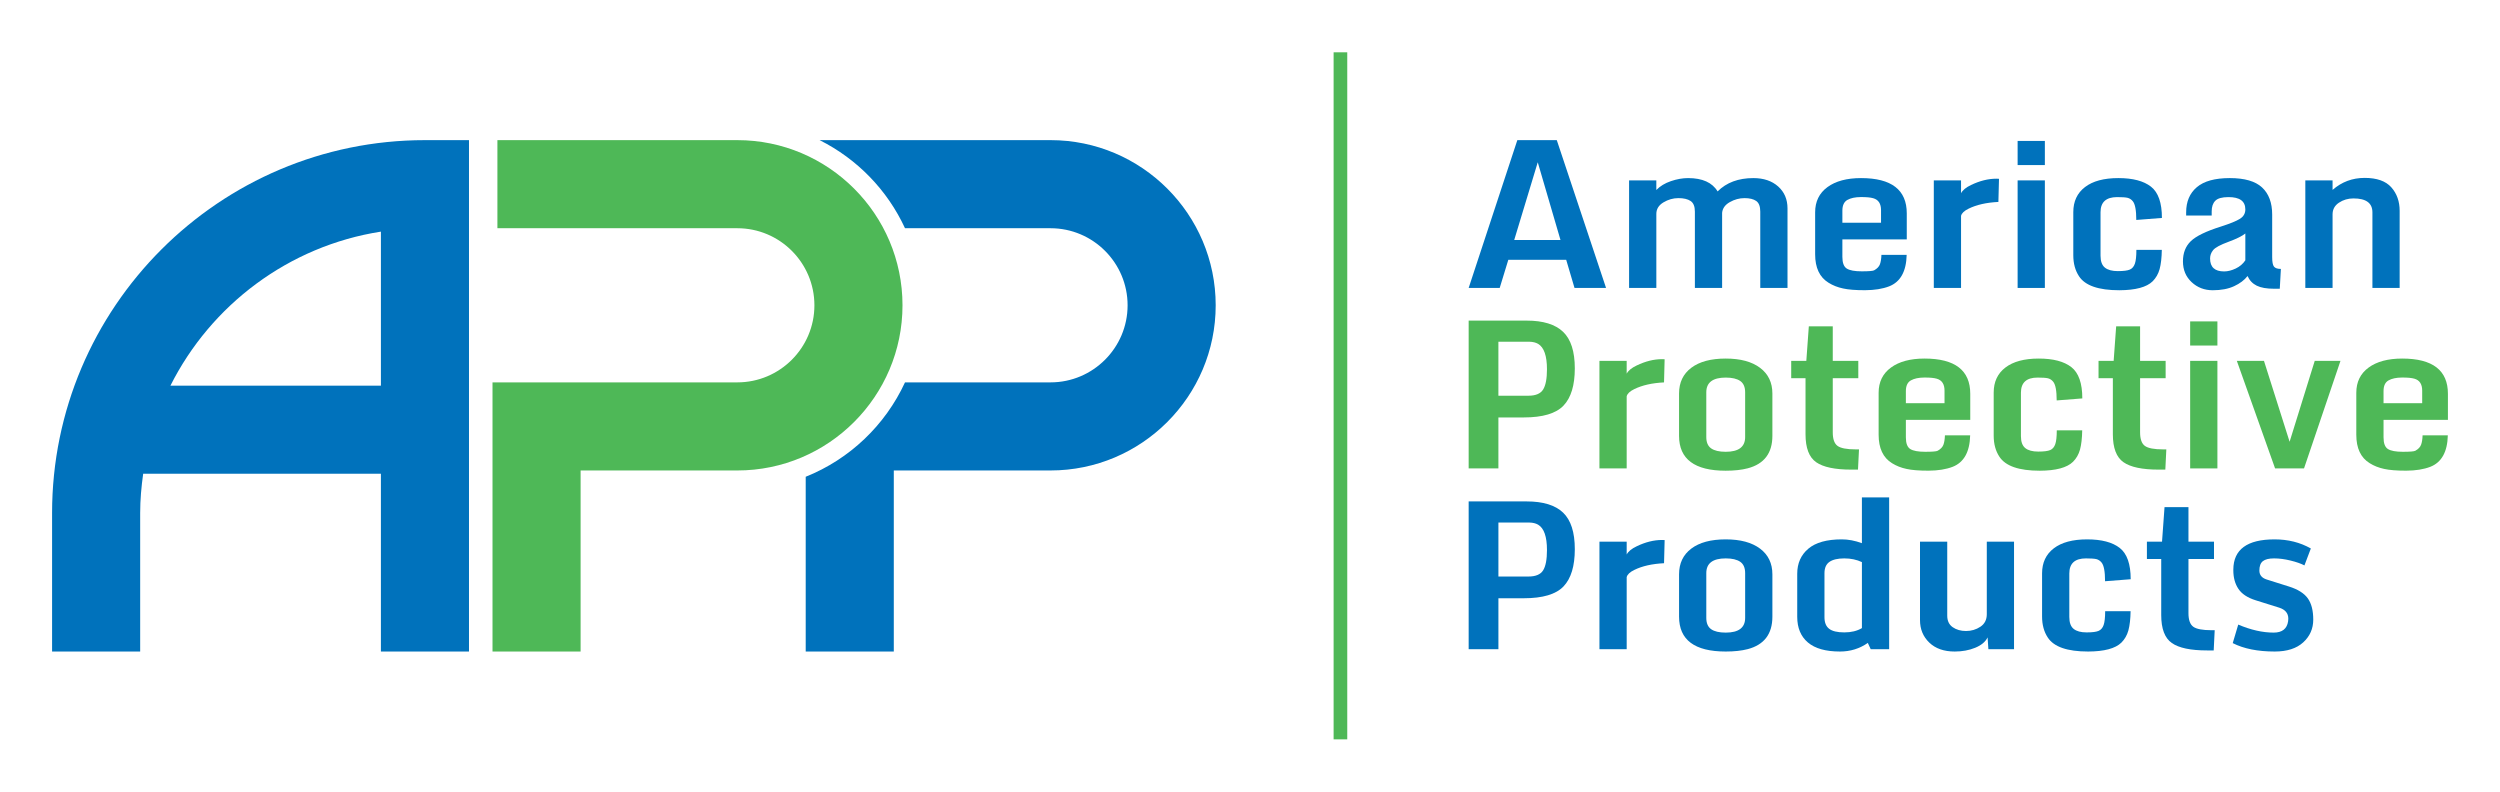 <?xml version="1.0" encoding="UTF-8"?> <svg xmlns="http://www.w3.org/2000/svg" id="Layer_1" version="1.1" viewBox="0 0 1200 380"><!-- Generator: Adobe Illustrator 29.1.0, SVG Export Plug-In . SVG Version: 2.1.0 Build 142) --><rect x="640.133" y="25.109" width="6.552" height="329.782" fill="#4eb857"></rect><g><g><path d="M704.956,138.213l23.362-70.947h18.938l23.649,70.947h-15.14l-3.991-13.509h-27.781l-4.135,13.509h-14.901ZM726.827,115.191h22.206l-10.91-37.302-11.296,37.302Z" fill="#0072bc"></path><path d="M781.959,138.213v-51.624h13.076v4.613c1.793-1.855,4.124-3.274,6.993-4.252,2.867-.978,5.614-1.467,8.243-1.467,6.89,0,11.614,2.131,14.179,6.393,4.262-4.262,9.983-6.393,17.16-6.393,4.934,0,8.899,1.34,11.896,4.013,2.997,2.678,4.496,6.196,4.496,10.554v38.163h-13.075v-36.627c0-2.498-.649-4.204-1.945-5.117-1.299-.914-3.173-1.372-5.625-1.372s-4.807.643-7.065,1.924c-2.259,1.281-3.484,2.998-3.678,5.144v36.048h-13.073v-36.627c0-2.498-.689-4.204-2.067-5.117-1.379-.914-3.324-1.372-5.84-1.372s-4.911.681-7.185,2.041c-2.274,1.365-3.411,3.215-3.411,5.553v35.522h-13.076Z" fill="#0072bc"></path><path d="M884.63,138.452c-2.564-.542-4.871-1.456-6.922-2.737-4.294-2.631-6.441-7.18-6.441-13.653v-20.141c0-5.192,1.972-9.226,5.912-12.111,3.94-2.886,9.308-4.326,16.103-4.326,14.643,0,21.967,5.639,21.967,16.921v12.494h-30.909v8.413c0,2.854.704,4.719,2.115,5.602,1.411.882,3.797,1.323,7.164,1.323s5.349-.164,5.96-.484c1.44-.802,2.37-1.77,2.787-2.907.414-1.137.657-2.636.72-4.496h12.114c-.194,7.95-2.997,12.977-8.413,15.093-3.173,1.217-7.017,1.834-11.535,1.855-4.52.01-8.059-.266-10.624-.845ZM884.34,106.922h18.556v-6.059c0-3.103-1.249-5.011-3.75-5.718-1.315-.382-3.308-.568-5.984-.552s-4.815.473-6.417,1.371c-1.602.898-2.405,2.609-2.405,5.144v5.814Z" fill="#0072bc"></path><path d="M928.227,138.213v-51.624h13.075v6.154c.768-1.477,2.371-2.79,4.807-3.943,4.196-2.02,8.251-3.029,12.159-3.029.449,0,.867.016,1.249.048l-.287,11.107c-5.737.287-10.496,1.361-14.277,3.221-2.115,1.026-3.332,2.179-3.651,3.46v34.607h-13.075Z" fill="#0072bc"></path><path d="M968.459,79.234v-11.585h13.074v11.585h-13.074ZM968.459,138.213v-51.624h13.074v51.624h-13.074Z" fill="#0072bc"></path><path d="M1017.293,139.318c-9.997,0-16.456-2.242-19.371-6.728-1.826-2.758-2.739-6.123-2.739-10.097v-20.668c0-5.16,1.876-9.173,5.625-12.037,3.747-2.87,9.082-4.305,16.005-4.305s12.138,1.372,15.646,4.109c3.51,2.742,5.264,7.748,5.264,15.023l-12.306.962c0-4.65-.56-7.642-1.681-8.992-.673-.829-1.507-1.376-2.501-1.631-.959-.223-2.625-.341-4.998-.341-5.319,0-7.98,2.423-7.98,7.26v20.864c0,2.689.699,4.597,2.091,5.718,1.395,1.121,3.462,1.68,6.202,1.68s4.669-.245,5.793-.744c1.121-.494,1.921-1.44,2.402-2.832.481-1.398.72-3.598.72-6.612h12.21c-.064,3.784-.417,6.856-1.058,9.231-.64,2.306-1.761,4.262-3.364,5.862-2.886,2.822-8.205,4.246-15.959,4.278Z" fill="#0072bc"></path><path d="M1072.356,137.373c-2.806,1.297-6.21,1.945-10.215,1.945s-7.395-1.297-10.166-3.896c-2.774-2.593-4.159-5.91-4.159-9.948s1.257-7.276,3.773-9.71c2.516-2.434,7.331-4.773,14.445-7.015,4.326-1.382,7.36-2.615,9.109-3.704,1.746-1.089,2.62-2.593,2.62-4.517,0-3.975-2.71-5.942-8.123-5.915-3.046,0-5.144.59-6.298,1.759-1.153,1.169-1.729,2.859-1.729,5.07v2.02h-12.258v-1.541c0-5.155,1.714-9.188,5.142-12.085,3.43-2.901,8.703-4.353,15.816-4.353s12.281,1.51,15.502,4.517c3.221,3.014,4.831,7.34,4.831,12.978v20.428c0,2.307.287,3.832.863,4.565.577.739,1.682,1.111,3.316,1.111l-.528,9.513h-2.74c-3.555,0-6.329-.488-8.314-1.467-1.988-.973-3.462-2.519-4.422-4.634-1.507,1.956-3.662,3.582-6.465,4.879ZM1060.842,124.082c0,4.134,2.242,6.202,6.731,6.202,1.762,0,3.619-.468,5.575-1.397,1.956-.925,3.492-2.243,4.615-3.938v-12.882c-1.538,1.249-4.246,2.588-8.123,4.012-3.88,1.424-6.314,2.737-7.308,3.943-.994,1.201-1.491,2.556-1.491,4.06Z" fill="#0072bc"></path><path d="M1138.758,101.921c0-4.453-3.027-6.68-9.085-6.68-2.596,0-4.919.681-6.969,2.041-2.052,1.365-3.074,3.231-3.074,5.601v35.33h-13.076v-51.624h13.076v4.565c4.39-3.843,9.515-5.766,15.38-5.766s10.134,1.503,12.81,4.517c2.676,3.013,4.012,6.776,4.012,11.298v37.009h-13.074v-36.292Z" fill="#0072bc"></path></g><g><path d="M704.956,224.838v-70.947h27.831c7.913,0,13.746,1.796,17.495,5.384,3.749,3.587,5.625,9.438,5.625,17.542s-1.804,14.062-5.407,17.857c-3.606,3.8-9.975,5.697-19.108,5.697h-12.162v24.468h-14.274ZM719.23,189.944h14.421c3.462,0,5.809-.988,7.042-2.96,1.233-1.972,1.852-5.214,1.852-9.731,0-6.472-1.427-10.543-4.278-12.212-1.122-.638-2.501-.973-4.135-1.005h-14.902v25.907Z" fill="#4eb857"></path><path d="M767.73,224.838v-51.624h13.075v6.154c.768-1.477,2.371-2.79,4.807-3.943,4.196-2.019,8.251-3.029,12.159-3.029.449,0,.867.016,1.249.048l-.287,11.107c-5.737.287-10.496,1.361-14.277,3.221-2.115,1.026-3.332,2.179-3.651,3.46v34.607h-13.075Z" fill="#4eb857"></path><path d="M828.345,225.943c-14.933,0-22.4-5.575-22.4-16.729v-20.328c0-5.288,1.964-9.406,5.889-12.356,3.924-2.95,9.422-4.422,16.488-4.422s12.569,1.483,16.51,4.448c3.943,2.96,5.912,7.073,5.912,12.329v20.328c0,8.301-3.941,13.493-11.825,15.576-2.947.771-6.472,1.153-10.573,1.153ZM828.345,216.861c6.215,0,9.324-2.36,9.324-7.068v-21.486c0-2.53-.786-4.342-2.354-5.431-1.57-1.09-3.896-1.637-6.97-1.637-6.218,0-9.327,2.36-9.327,7.068v21.486c0,2.53.779,4.342,2.333,5.431,1.552,1.089,3.885,1.637,6.993,1.637Z" fill="#4eb857"></path><path d="M888.619,225.417c-7.849,0-13.475-1.185-16.871-3.561-3.395-2.371-5.096-6.84-5.096-13.408v-26.917h-6.872v-8.317h7.257l1.202-16.581h11.489v16.581h12.258v8.317h-12.258v26.003c0,3.205.76,5.368,2.283,6.489,1.523,1.121,4.445,1.685,8.771,1.685h1.538l-.481,9.71h-3.221Z" fill="#4eb857"></path><path d="M915.105,225.077c-2.564-.542-4.871-1.456-6.922-2.737-4.294-2.631-6.441-7.18-6.441-13.653v-20.141c0-5.192,1.972-9.226,5.913-12.111,3.94-2.886,9.308-4.326,16.102-4.326,14.646,0,21.965,5.638,21.965,16.921v12.494h-30.906v8.412c0,2.854.704,4.719,2.115,5.602,1.411.882,3.797,1.323,7.166,1.323s5.346-.164,5.958-.484c1.44-.802,2.37-1.77,2.784-2.907.42-1.137.659-2.636.723-4.496h12.111c-.191,7.95-2.997,12.978-8.407,15.093-3.173,1.217-7.02,1.834-11.538,1.855-4.52.01-8.059-.266-10.623-.845ZM914.816,193.547h18.555v-6.058c0-3.104-1.249-5.012-3.752-5.719-1.313-.382-3.305-.568-5.981-.552-2.676.016-4.815.473-6.417,1.371-1.602.898-2.405,2.609-2.405,5.144v5.814Z" fill="#4eb857"></path><path d="M979.08,225.943c-9.996,0-16.453-2.242-19.371-6.728-1.828-2.758-2.737-6.123-2.737-10.097v-20.668c0-5.16,1.871-9.173,5.623-12.037,3.746-2.87,9.082-4.304,16.007-4.304s12.132,1.371,15.646,4.108c3.507,2.742,5.261,7.748,5.261,15.024l-12.303.962c0-4.65-.563-7.642-1.685-8.992-.675-.829-1.504-1.376-2.498-1.631-.962-.223-2.631-.341-5.001-.341-5.32,0-7.977,2.423-7.977,7.26v20.864c0,2.689.696,4.597,2.088,5.718,1.392,1.121,3.46,1.68,6.202,1.68s4.671-.245,5.792-.744c1.121-.494,1.924-1.44,2.402-2.832.479-1.398.723-3.598.723-6.611h12.207c-.064,3.783-.414,6.855-1.057,9.231-.643,2.306-1.764,4.262-3.364,5.862-2.885,2.822-8.205,4.246-15.959,4.278Z" fill="#4eb857"></path><path d="M1036.14,225.417c-7.854,0-13.477-1.185-16.873-3.561-3.396-2.371-5.097-6.84-5.097-13.408v-26.917h-6.871v-8.317h7.259l1.201-16.581h11.484v16.581h12.261v8.317h-12.261v26.003c0,3.205.765,5.368,2.285,6.489,1.52,1.121,4.449,1.685,8.774,1.685h1.536l-.479,9.71h-3.221Z" fill="#4eb857"></path><path d="M1051.276,165.859v-11.585h13.079v11.585h-13.079ZM1051.276,224.838v-51.624h13.079v51.624h-13.079Z" fill="#4eb857"></path><path d="M1092.043,224.838l-18.362-51.624h13.026l12.303,38.837,12.064-38.837h12.356l-17.501,51.624h-13.886Z" fill="#4eb857"></path><path d="M1144.384,225.077c-2.567-.542-4.873-1.456-6.919-2.737-4.299-2.631-6.441-7.18-6.441-13.653v-20.141c0-5.192,1.966-9.226,5.91-12.111,3.943-2.886,9.311-4.326,16.102-4.326,14.646,0,21.965,5.638,21.965,16.921v12.494h-30.903v8.412c0,2.854.701,4.719,2.115,5.602,1.408.882,3.794,1.323,7.158,1.323s5.352-.164,5.963-.484c1.44-.802,2.37-1.77,2.784-2.907.42-1.137.659-2.636.723-4.496h12.111c-.191,7.95-2.997,12.978-8.407,15.093-3.173,1.217-7.02,1.834-11.538,1.855-4.517.01-8.062-.266-10.623-.845ZM1144.097,193.547h18.553v-6.058c0-3.104-1.249-5.012-3.752-5.719-1.313-.382-3.305-.568-5.984-.552-2.673.016-4.815.473-6.414,1.371-1.605.898-2.403,2.609-2.403,5.144v5.814Z" fill="#4eb857"></path></g><g><path d="M704.956,311.629v-70.947h27.831c7.918,0,13.748,1.796,17.5,5.383,3.747,3.588,5.623,9.439,5.623,17.543s-1.802,14.062-5.41,17.857c-3.603,3.8-9.97,5.697-19.105,5.697h-12.159v24.468h-14.279ZM719.236,276.734h14.418c3.459,0,5.808-.989,7.041-2.96,1.233-1.972,1.85-5.214,1.85-9.731,0-6.473-1.424-10.543-4.278-12.212-1.122-.638-2.498-.973-4.129-1.005h-14.902v25.907Z" fill="#0072bc"></path><path d="M767.735,311.629v-51.624h13.074v6.154c.77-1.478,2.37-2.79,4.809-3.943,4.198-2.02,8.248-3.029,12.159-3.029.447,0,.867.016,1.249.048l-.287,11.107c-5.735.287-10.496,1.361-14.275,3.221-2.115,1.026-3.338,2.179-3.656,3.46v34.607h-13.074Z" fill="#0072bc"></path><path d="M828.345,312.734c-14.933,0-22.395-5.575-22.395-16.73v-20.327c0-5.288,1.961-9.406,5.888-12.356,3.922-2.949,9.417-4.422,16.486-4.422s12.569,1.483,16.511,4.449c3.938,2.96,5.91,7.073,5.91,12.329v20.327c0,8.301-3.943,13.493-11.824,15.577-2.95.77-6.473,1.153-10.576,1.153ZM828.345,303.652c6.218,0,9.327-2.36,9.327-7.068v-21.486c0-2.53-.787-4.342-2.355-5.432-1.573-1.089-3.896-1.637-6.973-1.637-6.218,0-9.321,2.36-9.321,7.068v21.486c0,2.53.776,4.342,2.328,5.432,1.557,1.089,3.885,1.637,6.993,1.637Z" fill="#0072bc"></path><path d="M883.195,312.734c-6.861,0-11.994-1.451-15.406-4.353-3.412-2.896-5.118-7.004-5.118-12.324v-20.625c0-5.028,1.77-9.04,5.309-12.037,3.539-2.998,8.917-4.496,16.124-4.496,3.077,0,6.282.611,9.614,1.828v-21.969h13.079v72.871h-8.849l-1.392-3.029c-3.943,2.758-8.396,4.134-13.36,4.134ZM878.003,301.824c1.504,1.153,3.922,1.727,7.26,1.727s6.148-.686,8.455-2.063v-31.679c-2.498-1.185-5.32-1.78-8.455-1.78s-5.516.558-7.116,1.664c-1.605,1.105-2.402,2.923-2.402,5.452v21.104c0,2.561.749,4.422,2.258,5.575Z" fill="#0072bc"></path><path d="M954.041,305.959c-1.025,2.115-3.013,3.773-5.962,4.974-2.944,1.201-6.213,1.802-9.805,1.802-5.16,0-9.226-1.424-12.207-4.278-2.981-2.854-4.469-6.457-4.469-10.815v-37.636h13.074v35.521c0,2.466.871,4.31,2.62,5.527,1.743,1.217,3.885,1.828,6.415,1.828s4.825-.68,6.877-2.046c2.052-1.361,3.077-3.369,3.077-6.032v-34.798h13.073v51.624h-12.308l-.383-5.67Z" fill="#0072bc"></path><path d="M1002.301,312.734c-9.997,0-16.454-2.243-19.371-6.728-1.828-2.758-2.737-6.122-2.737-10.097v-20.667c0-5.16,1.871-9.173,5.623-12.037,3.746-2.87,9.082-4.305,16.006-4.305s12.133,1.372,15.646,4.108c3.508,2.742,5.262,7.749,5.262,15.024l-12.303.962c0-4.65-.563-7.642-1.685-8.992-.675-.829-1.504-1.376-2.498-1.632-.962-.223-2.631-.34-5.001-.34-5.319,0-7.976,2.423-7.976,7.26v20.864c0,2.689.696,4.597,2.088,5.718,1.392,1.121,3.46,1.68,6.202,1.68s4.672-.245,5.793-.744c1.121-.494,1.924-1.44,2.402-2.833.479-1.397.723-3.597.723-6.611h12.207c-.064,3.784-.415,6.856-1.057,9.231-.643,2.306-1.765,4.262-3.364,5.862-2.886,2.822-8.205,4.246-15.959,4.278Z" fill="#0072bc"></path><path d="M1059.356,312.208c-7.854,0-13.477-1.186-16.873-3.561-3.396-2.37-5.097-6.839-5.097-13.408v-26.917h-6.871v-8.316h7.259l1.201-16.581h11.485v16.581h12.26v8.316h-12.26v26.004c0,3.205.765,5.367,2.285,6.489,1.52,1.121,4.449,1.685,8.774,1.685h1.536l-.479,9.71h-3.221Z" fill="#0072bc"></path><path d="M1091.854,312.734c-8.142,0-14.853-1.345-20.141-4.039l2.641-8.891c6.026,2.561,11.697,3.848,17.016,3.848,4.071,0,6.377-1.812,6.925-5.431.064-.452.096-.867.096-1.254,0-2.593-1.461-4.358-4.374-5.288l-11.346-3.555c-3.88-1.218-6.627-3.046-8.243-5.479-1.621-2.434-2.428-5.399-2.428-8.891v-.388c.063-9.64,6.664-14.466,19.801-14.466,6.473,0,12.276,1.456,17.404,4.374l-3.077,8.126c-1.637-.867-3.853-1.642-6.659-2.333-2.806-.691-5.437-1.036-7.908-1.036s-4.262.441-5.384,1.324c-1.121.882-1.679,2.386-1.679,4.517s1.185,3.566,3.555,4.305l10.672,3.364c4.262,1.345,7.265,3.237,9.013,5.67,1.743,2.439,2.62,5.835,2.62,10.193s-1.605,8.003-4.809,10.932c-3.205,2.933-7.77,4.4-13.695,4.4Z" fill="#0072bc"></path></g></g><g><path d="M504.253,67.266h-110.844c18.021,9.014,32.531,23.95,40.994,42.283h69.85c20.4,0,36.996,16.597,36.996,36.996s-16.597,36.996-36.996,36.996h-69.85c-9.487,20.551-26.562,36.863-47.663,45.308v83.885h42.283v-86.91h75.229c43.711,0,79.28-35.565,79.28-79.279s-35.568-79.28-79.28-79.28Z" fill="#0072bc"></path><path d="M278.689,312.734h-42.283v-129.193h117.516c20.399,0,36.996-16.597,36.996-36.996s-16.597-36.996-36.996-36.996h-115.166v-42.283h115.166c43.711,0,79.279,35.565,79.279,79.28s-35.568,79.279-79.279,79.279h-75.233v86.91Z" fill="#4eb857"></path><path d="M203.976,67.266c-98.686,0-178.976,80.29-178.976,178.976v66.492h42.283v-66.492c0-6.407.581-12.669,1.438-18.845h114.113v85.337h42.283V67.266h-21.142ZM81.806,185.114c19.457-38.724,56.725-67.024,101.029-73.932v73.932h-101.029Z" fill="#0072bc"></path></g></svg> 